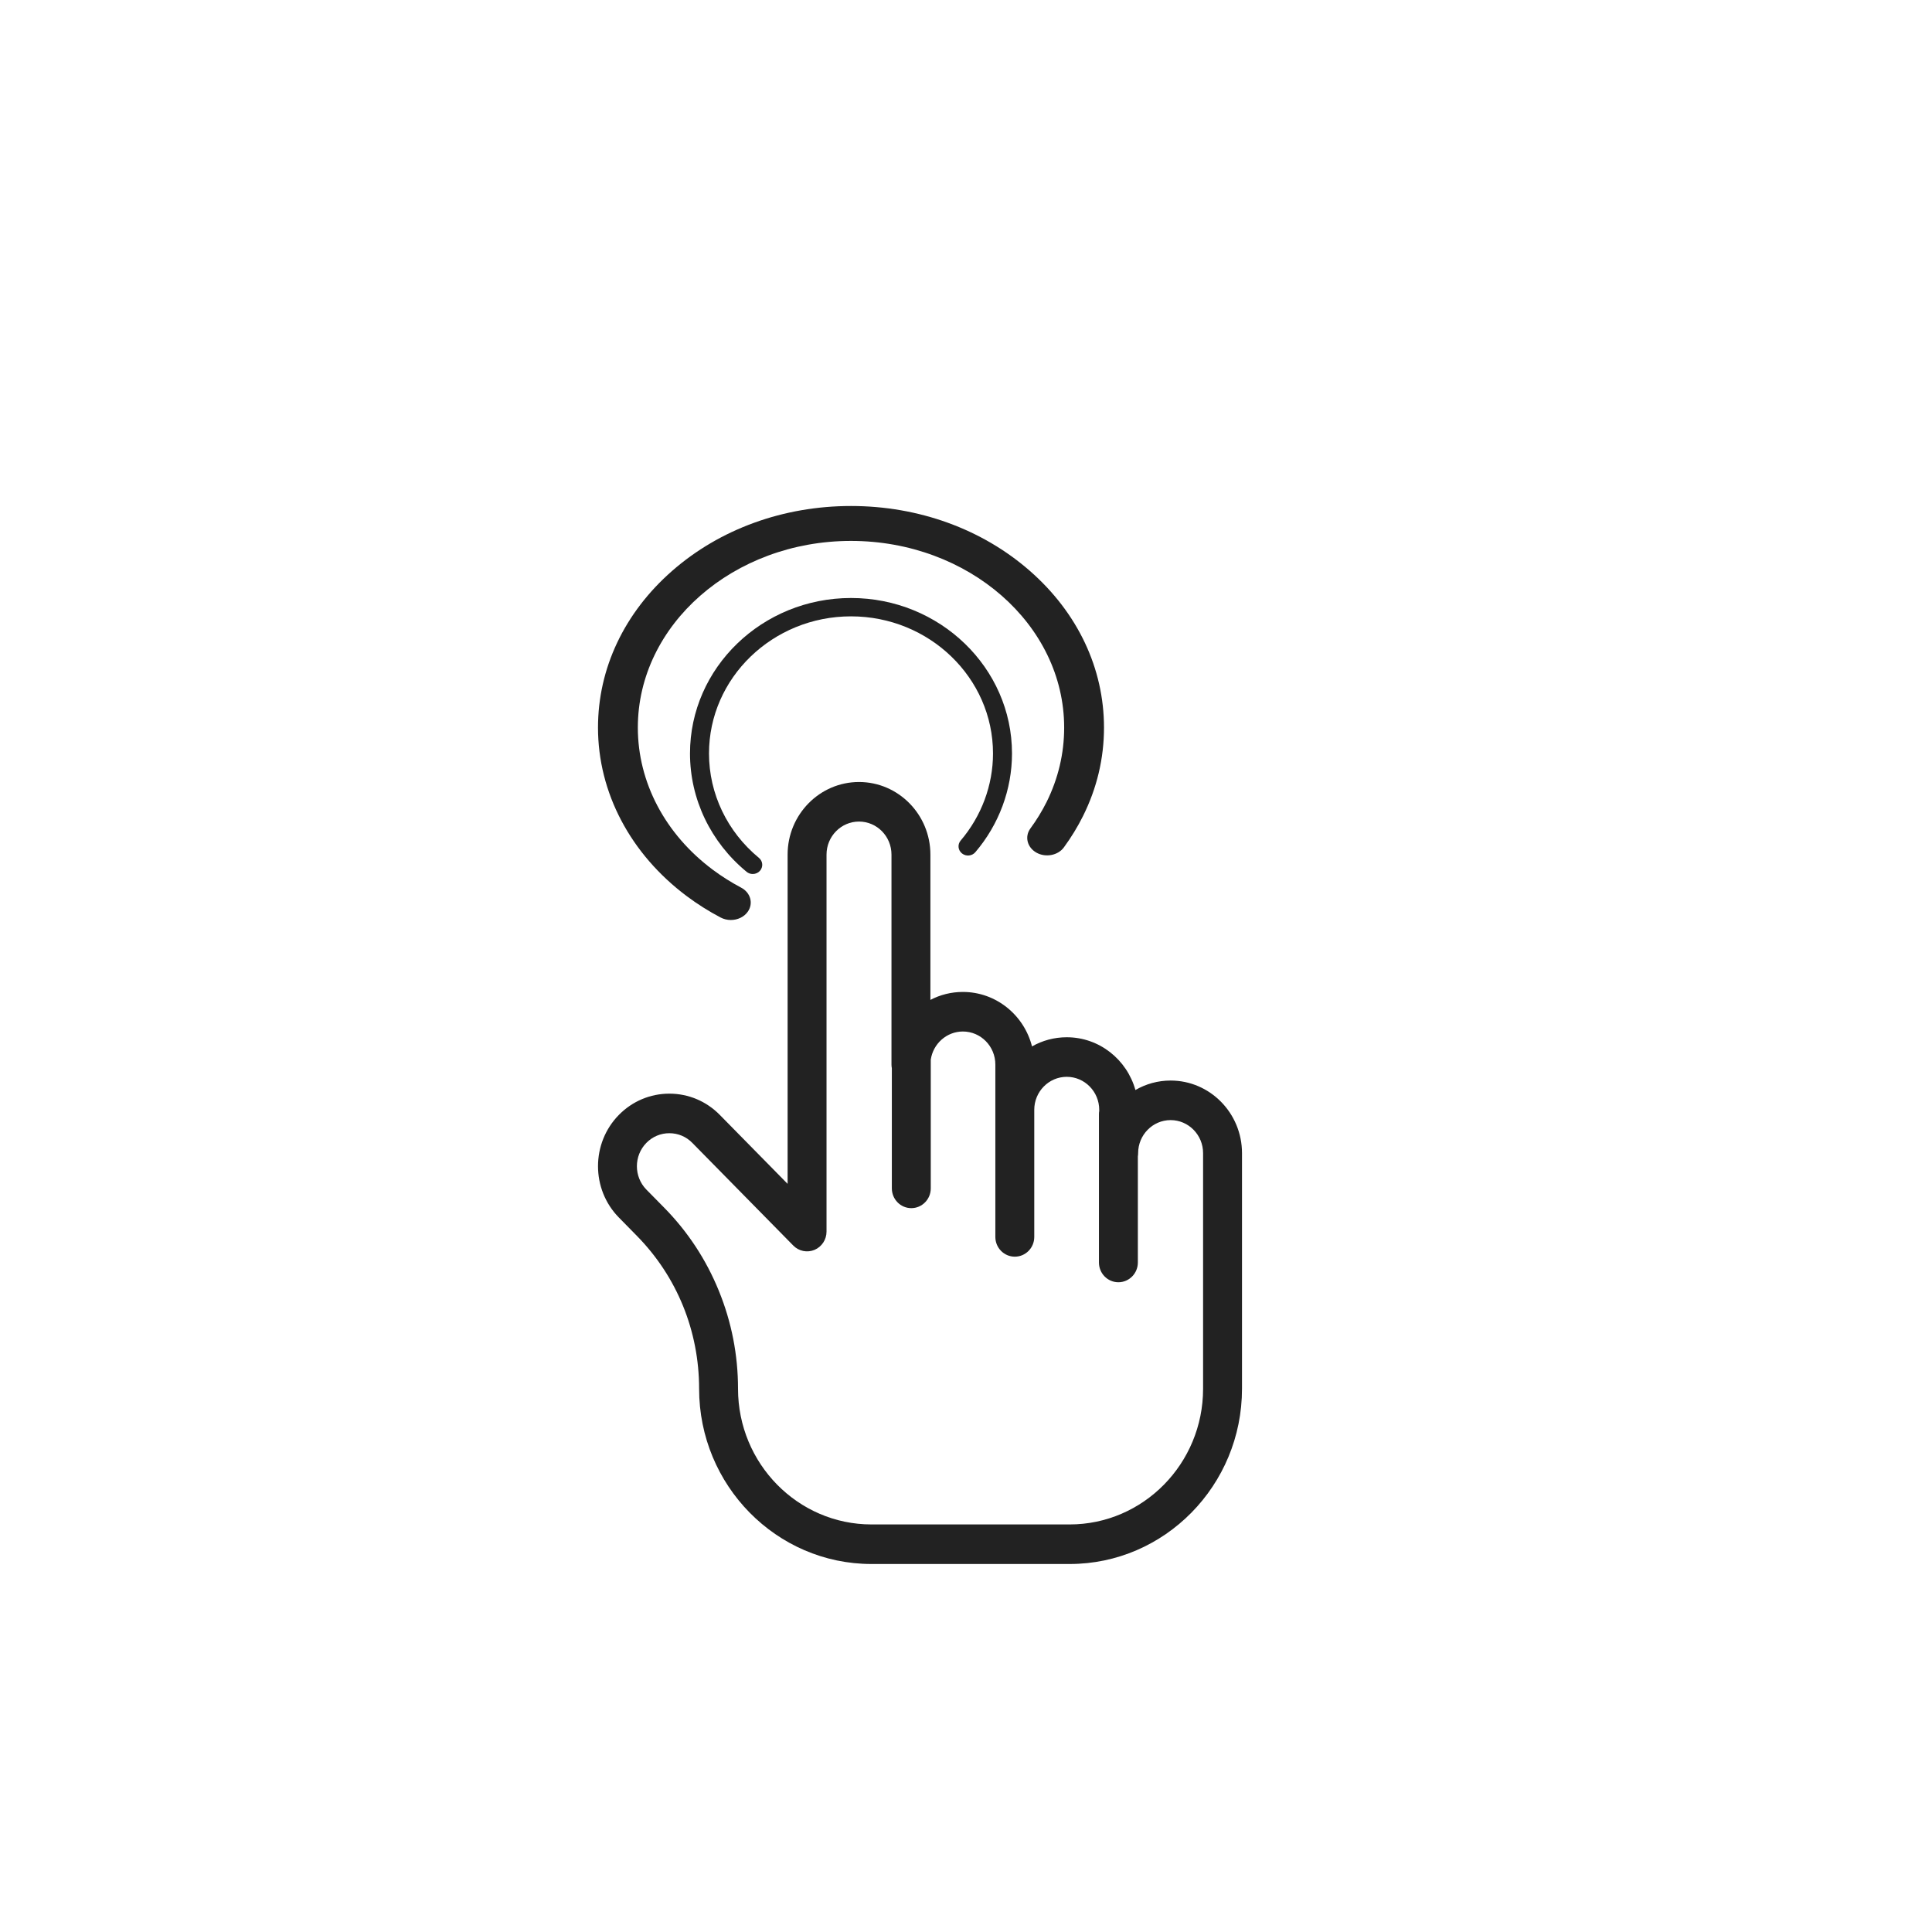 <svg xmlns="http://www.w3.org/2000/svg" xmlns:xlink="http://www.w3.org/1999/xlink" fill="none" version="1.1" width="42" height="42" viewBox="0 0 42 42"><defs><clipPath id="master_svg0_47_0488"><rect x="0" y="0" width="42" height="42" rx="0"/></clipPath></defs><g clip-path="url(#master_svg0_47_0488)"><g><path d="M13.454,26.468L13.843,26.864C14.717,27.752,15.198,28.934,15.198,30.191C15.198,32.291,16.879,34,18.945,34L23.253,34C25.319,34,27,32.291,27,30.191L27,25.068C27,24.198,26.304,23.49,25.448,23.49C25.17,23.49,24.909,23.565,24.683,23.696C24.498,23.034,23.899,22.549,23.19,22.549C22.916,22.549,22.659,22.621,22.435,22.748C22.263,22.068,21.654,21.564,20.932,21.564C20.678,21.564,20.438,21.626,20.226,21.737L20.226,18.578C20.226,17.708,19.53,17,18.674,17C17.819,17,17.122,17.708,17.122,18.578L17.122,25.736L15.648,24.237C15.355,23.939,14.966,23.775,14.551,23.775C14.137,23.775,13.747,23.939,13.454,24.237C12.849,24.852,12.849,25.853,13.454,26.468ZM14.052,24.845C14.185,24.709,14.362,24.635,14.551,24.635C14.74,24.635,14.917,24.709,15.05,24.845L17.246,27.078C17.367,27.201,17.549,27.237,17.707,27.171C17.865,27.104,17.968,26.948,17.968,26.774L17.968,18.578C17.968,18.182,18.285,17.86,18.674,17.86C19.064,17.86,19.38,18.182,19.38,18.578L19.38,23.142C19.38,23.17,19.383,23.197,19.388,23.223L19.388,25.834C19.388,26.071,19.577,26.264,19.811,26.264C20.045,26.264,20.234,26.071,20.234,25.834L20.234,23.036C20.285,22.69,20.579,22.424,20.932,22.424C21.322,22.424,21.638,22.746,21.638,23.142L21.638,26.89C21.638,27.127,21.828,27.319,22.061,27.319C22.295,27.319,22.484,27.127,22.484,26.89L22.484,24.126C22.484,23.731,22.801,23.409,23.19,23.409C23.579,23.409,23.896,23.731,23.896,24.126L23.896,24.151C23.892,24.174,23.89,24.198,23.89,24.222L23.89,27.445C23.89,27.683,24.079,27.875,24.313,27.875C24.546,27.875,24.736,27.683,24.736,27.445L24.736,25.139C24.74,25.116,24.742,25.092,24.742,25.068C24.742,24.672,25.059,24.35,25.448,24.35C25.837,24.35,26.154,24.672,26.154,25.068L26.154,30.191C26.154,31.817,24.853,33.14,23.253,33.14L18.945,33.14C17.345,33.14,16.044,31.817,16.044,30.191C16.044,29.456,15.904,28.74,15.627,28.061C15.351,27.382,14.951,26.775,14.441,26.256L14.051,25.86C13.777,25.58,13.777,25.125,14.052,24.845Z" fill="#222222" fill-opacity="1" style="mix-blend-mode:passthrough"/></g><g><path d="M20.913,18.553C21.001,18.623,21.131,18.611,21.203,18.526C21.717,17.924,22,17.161,22,16.38C22,14.516,20.43,13,18.5,13C16.57,13,15,14.516,15,16.38C15,17.371,15.448,18.308,16.23,18.952C16.267,18.983,16.315,19,16.364,19C16.425,19,16.482,18.975,16.521,18.93C16.595,18.846,16.585,18.72,16.498,18.649C15.809,18.081,15.413,17.254,15.413,16.38C15.413,14.736,16.798,13.399,18.5,13.399C20.202,13.399,21.587,14.736,21.587,16.38C21.587,17.069,21.337,17.741,20.884,18.273C20.812,18.358,20.825,18.483,20.913,18.553Z" fill="#222222" fill-opacity="1" style="mix-blend-mode:passthrough"/></g><g><path d="M22.4,18.01C22.271,18.186,22.329,18.421,22.53,18.535C22.731,18.648,22.999,18.597,23.128,18.421C23.287,18.204,23.427,17.975,23.544,17.74C23.847,17.132,24,16.485,24,15.817C24,14.53,23.428,13.321,22.389,12.411C21.35,11.501,19.969,11,18.5,11C17.031,11,15.65,11.501,14.611,12.411C13.572,13.321,13,14.531,13,15.817C13,17.23,13.705,18.567,14.933,19.484C15.162,19.655,15.406,19.809,15.664,19.945C15.734,19.982,15.811,20,15.887,20C16.034,20,16.177,19.935,16.258,19.817C16.382,19.637,16.316,19.404,16.111,19.296C15.894,19.181,15.688,19.051,15.495,18.907C14.46,18.134,13.866,17.008,13.866,15.817C13.866,13.579,15.945,11.759,18.5,11.759C21.055,11.759,23.134,13.579,23.134,15.817C23.134,16.38,23.005,16.925,22.751,17.437C22.651,17.636,22.534,17.828,22.4,18.01Z" fill="#222222" fill-opacity="1" style="mix-blend-mode:passthrough"/></g></g></svg>